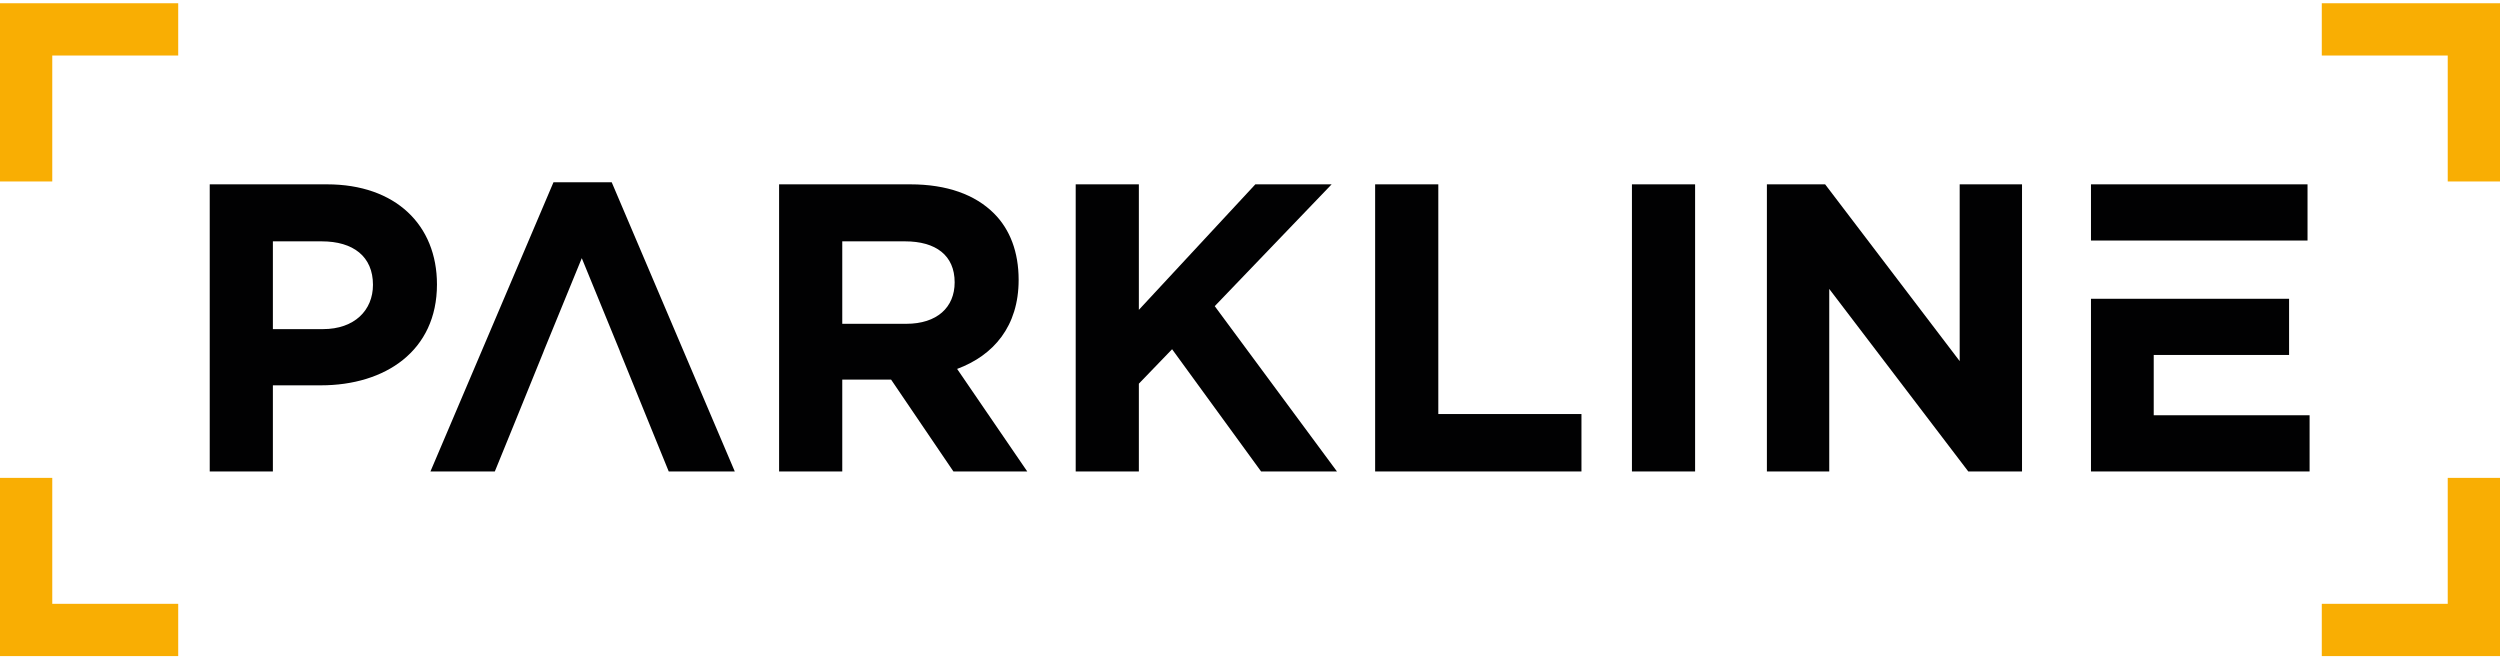 <?xml version="1.0" encoding="UTF-8"?> <svg xmlns="http://www.w3.org/2000/svg" width="182" height="48" viewBox="0 0 182 48" fill="none"><path d="M157.809 17.511H167.988V13.42H152.223V17.511H156.791H157.809Z" fill="#010102"></path><path d="M23.509 23.96H19.866V17.57H23.42C25.718 17.57 27.152 18.675 27.152 20.735C27.152 22.586 25.809 23.96 23.509 23.96ZM23.808 13.42H15.268V34.322H19.866V28.052H23.36C28.048 28.052 31.811 25.543 31.811 20.706C31.811 16.376 28.794 13.42 23.808 13.42Z" fill="#010102"></path><path d="M40.293 13.27L31.336 34.322H36.023L37.429 30.875L39.582 25.573H39.577L42.354 18.794L45.131 25.573H45.124L47.434 31.256L48.684 34.322H53.492L44.533 13.27H40.293Z" fill="#010102"></path><path d="M65.975 23.573H61.317V17.57H65.886C68.125 17.57 69.499 18.586 69.499 20.556C69.499 22.378 68.215 23.573 65.975 23.573ZM74.157 20.377C74.157 18.347 73.53 16.705 72.365 15.54C70.992 14.166 68.931 13.42 66.274 13.42H56.718V34.322H61.317V27.634H64.871L69.409 34.322H74.784L69.678 26.857C72.336 25.871 74.157 23.752 74.157 20.377Z" fill="#010102"></path><path d="M96.943 13.42H91.389L82.909 22.557V13.42H78.311V34.322H82.909V27.932L85.328 25.423L91.808 34.322H97.331L88.433 22.288L96.943 13.42Z" fill="#010102"></path><path d="M104.709 13.42H100.11V34.322H115.13V30.142H104.709V13.42Z" fill="#010102"></path><path d="M118.805 34.322H123.403V13.42H118.805V34.322Z" fill="#010102"></path><path d="M142.665 26.289L132.87 13.42H128.63V34.322H133.169V21.034L143.291 34.322H147.203V13.42H142.665V26.289Z" fill="#010102"></path><path d="M156.791 30.231V25.841H166.645V21.751H157.809H156.791H152.223V34.322H168.138V30.231H156.791Z" fill="#010102"></path><path d="M3.805 13.211V4.042H12.974V0.237H0V13.211H3.805Z" fill="#F9AE03"></path><path d="M169.026 4.042H178.195V13.211H182V0.237H169.026V4.042Z" fill="#F9AE03"></path><path d="M178.195 34.789V43.958L169.026 43.958V47.763L182 47.763V34.789H178.195Z" fill="#F9AE03"></path><path d="M12.974 43.958H3.805V34.789H0V47.763H12.974V43.958Z" fill="#F9AE03"></path></svg> 